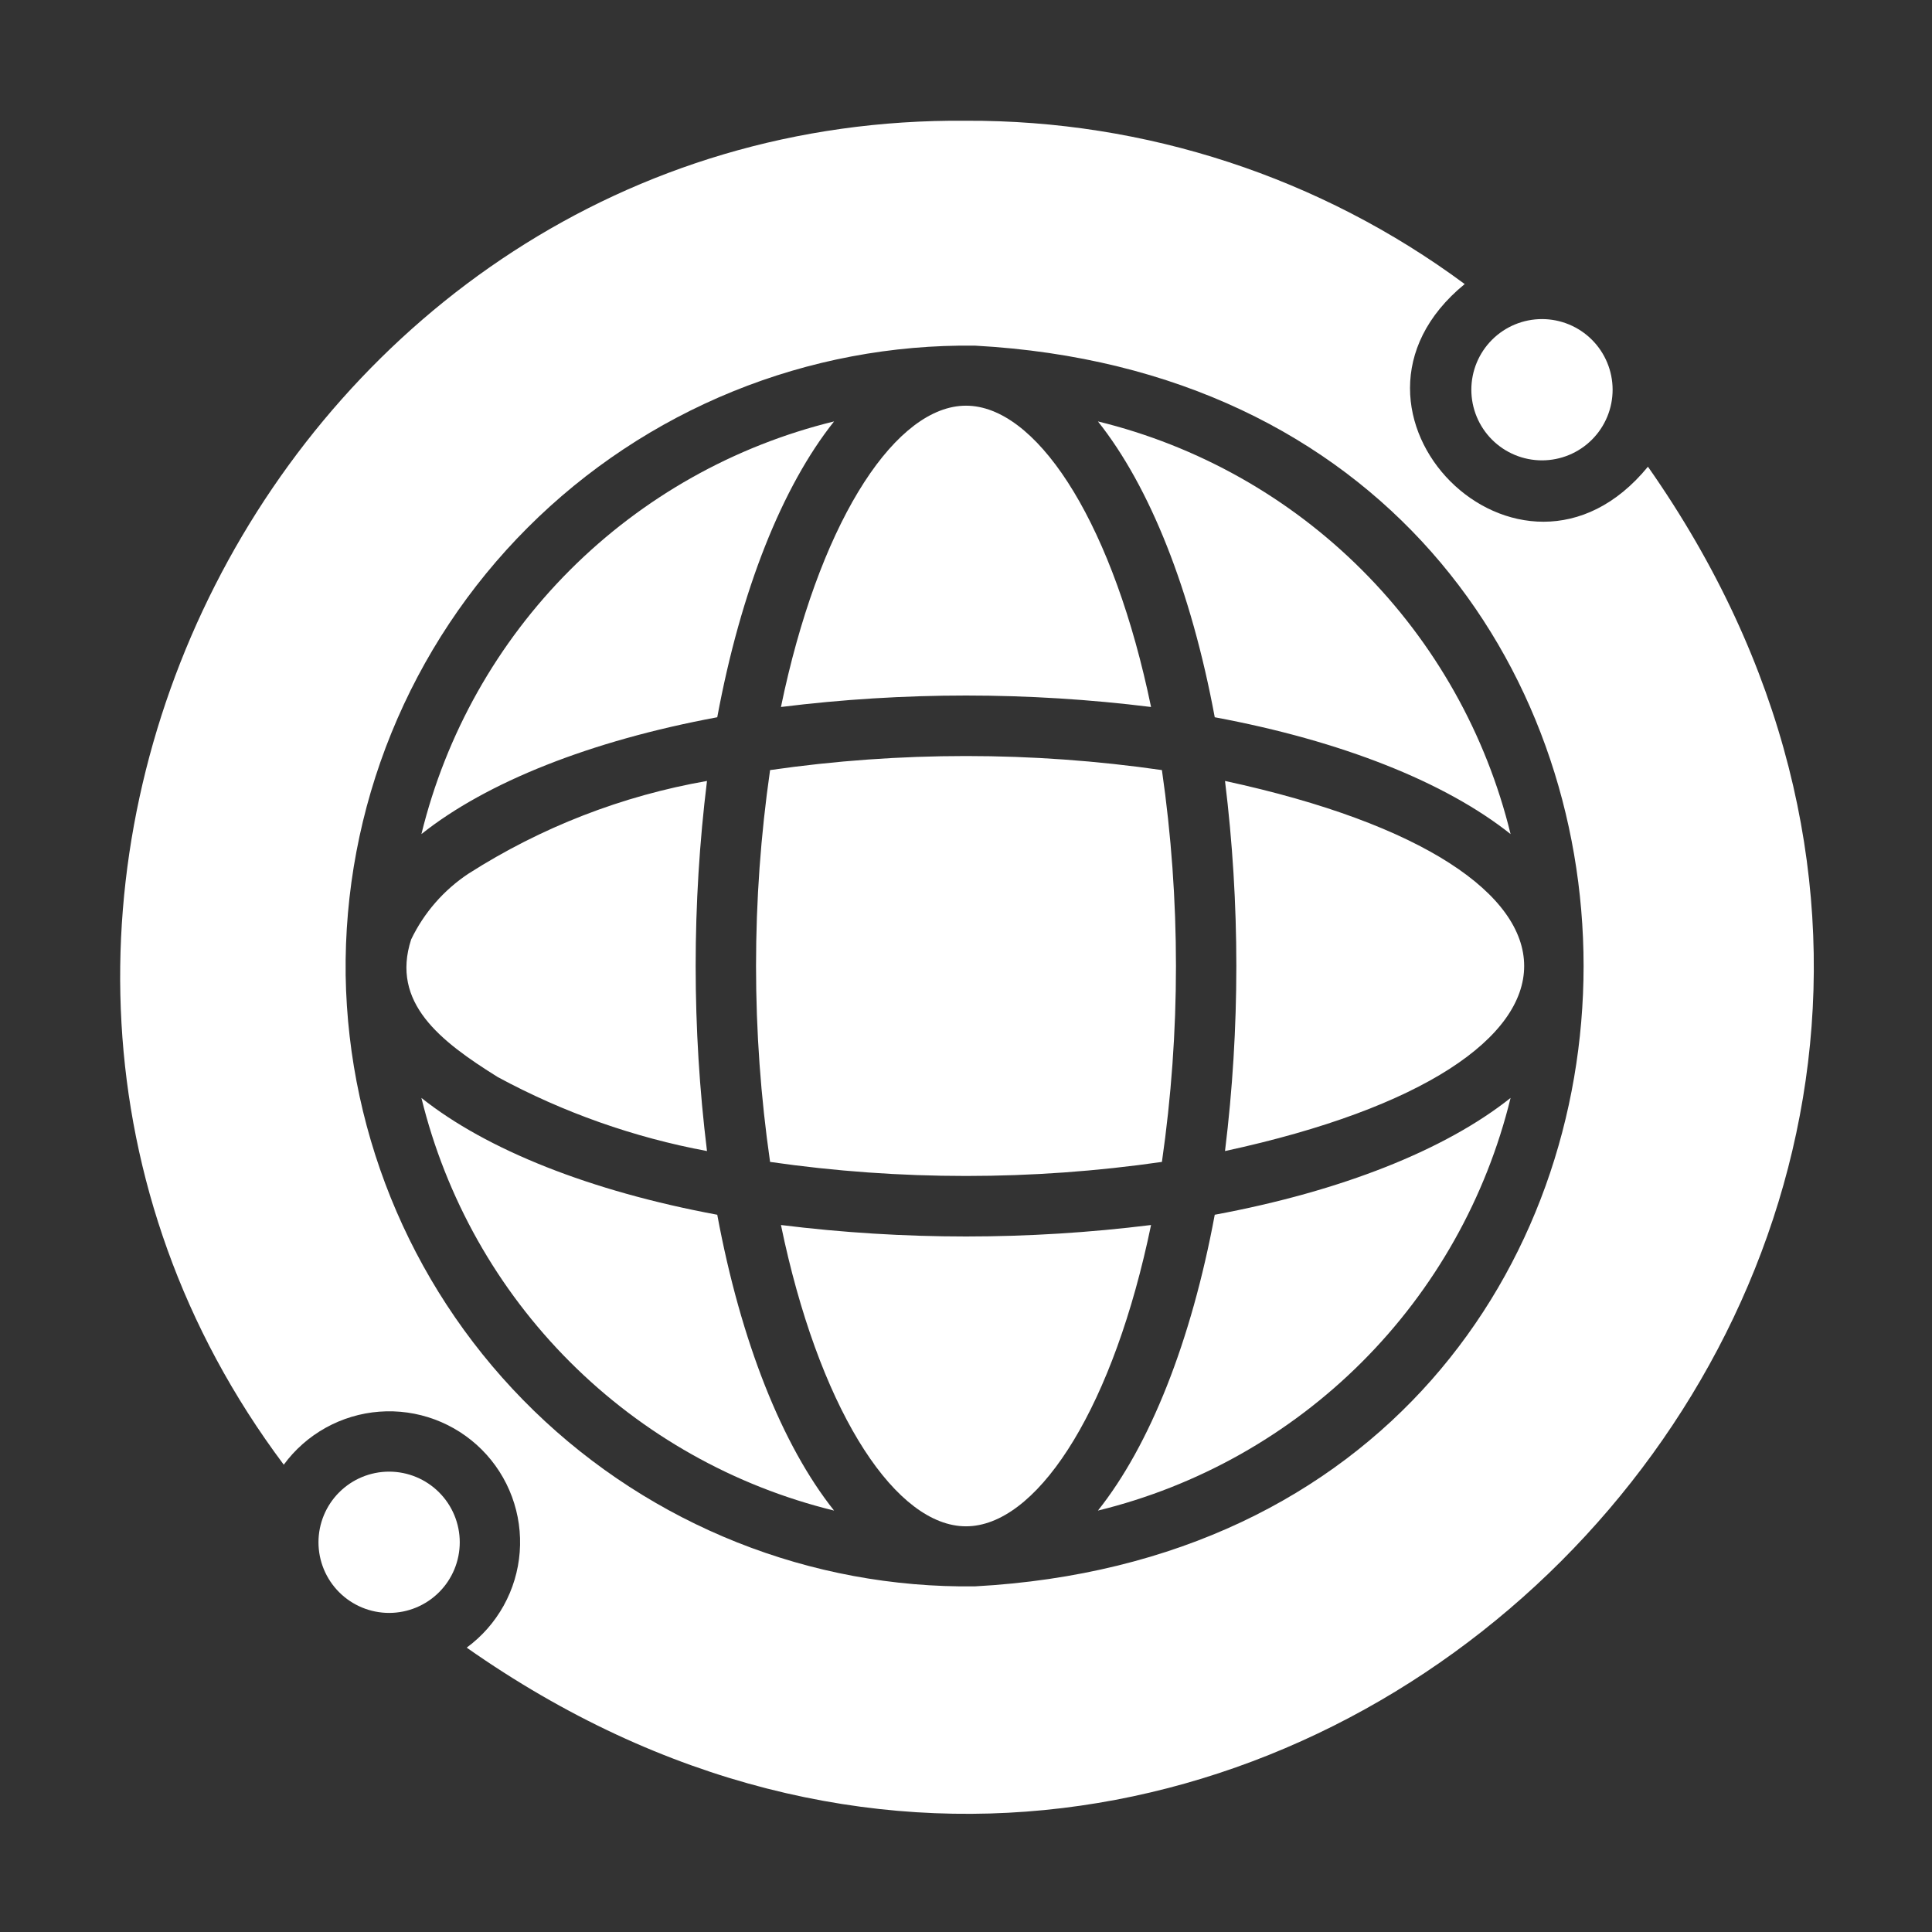 <?xml version="1.0" encoding="UTF-8"?> <svg xmlns="http://www.w3.org/2000/svg" width="512" height="512" viewBox="0 0 512 512" fill="none"><rect x="0" y="0" width="512" height="512" fill="#333333" stroke="none"/> <path d="M436.72 123.68C402.912 164.984 347.096 108.864 388.16 75.28C349.928 46.975 303.569 31.793 256 32C74.848 30.368 -33.32 243.32 75.2 388.16C78.159 384.132 81.953 380.791 86.323 378.365C90.693 375.94 95.536 374.488 100.519 374.109C105.503 373.729 110.51 374.432 115.196 376.168C119.883 377.904 124.14 380.632 127.674 384.166C131.208 387.7 133.936 391.957 135.672 396.644C137.408 401.33 138.111 406.337 137.731 411.321C137.352 416.304 135.9 421.147 133.475 425.517C131.049 429.887 127.708 433.682 123.68 436.64C332.896 583.6 583.504 332.944 436.72 123.68ZM91.6 258.4C91.32 236.418 95.442 214.602 103.726 194.238C112.009 173.874 124.285 155.375 139.83 139.83C155.375 124.285 173.874 112.009 194.238 103.726C214.602 95.442 236.418 91.32 258.4 91.6C473.456 103.36 473.392 408.664 258.4 420.4C214.816 420.977 172.781 404.248 141.513 373.88C110.245 343.511 92.295 301.983 91.6 258.4Z" fill="white"></path> <path d="M408.64 122C413.605 122 418.366 120.028 421.877 116.517C425.388 113.006 427.36 108.245 427.36 103.28C427.36 98.315 425.388 93.554 421.877 90.043C418.366 86.532 413.605 84.56 408.64 84.56C403.675 84.56 398.914 86.532 395.403 90.043C391.892 93.554 389.92 98.315 389.92 103.28C389.92 108.245 391.892 113.006 395.403 116.517C398.914 120.028 403.675 122 408.64 122ZM103.12 390C98.155 390 93.394 391.972 89.883 395.483C86.372 398.994 84.4 403.755 84.4 408.72C84.4 413.685 86.372 418.446 89.883 421.957C93.394 425.468 98.155 427.44 103.12 427.44C108.085 427.44 112.846 425.468 116.357 421.957C119.868 418.446 121.84 413.685 121.84 408.72C121.84 403.755 119.868 398.994 116.357 395.483C112.846 391.972 108.085 390 103.12 390ZM221.04 400.32C207.28 383.04 196.32 355.52 190.08 321.92C156.48 315.68 128.96 304.72 111.68 290.96C118.155 317.451 131.776 341.657 151.06 360.94C170.343 380.223 194.549 393.845 221.04 400.32ZM256 327.68C239.606 327.677 223.228 326.661 206.96 324.64C216.8 372.24 236 402.56 254.24 404.4C255.41 404.519 256.59 404.519 257.76 404.4C276 402.56 295.2 372.24 305.04 324.64C288.771 326.661 272.394 327.677 256 327.68ZM290.96 400.32C317.451 393.845 341.657 380.223 360.94 360.94C380.223 341.657 393.845 317.451 400.32 290.96C383.04 304.72 355.52 315.68 321.92 321.92C315.68 355.52 304.72 383.04 290.96 400.32ZM324.64 206.96C328.644 239.531 328.644 272.469 324.64 305.04C430.368 282.192 430.328 229.792 324.64 206.96ZM400.32 221.04C393.845 194.549 380.223 170.343 360.94 151.06C341.657 131.777 317.451 118.155 290.96 111.68C304.72 128.96 315.68 156.48 321.92 190.08C355.52 196.32 383.04 207.28 400.32 221.04ZM307.92 307.92C312.884 273.485 312.884 238.515 307.92 204.08C273.485 199.115 238.515 199.115 204.08 204.08C199.116 238.515 199.116 273.485 204.08 307.92C238.515 312.884 273.485 312.884 307.92 307.92ZM256 184.32C272.394 184.324 288.771 185.339 305.04 187.36C295.2 139.76 276 109.44 257.76 107.6C256.59 107.481 255.41 107.481 254.24 107.6C236 109.44 216.8 139.76 206.96 187.36C223.228 185.339 239.606 184.324 256 184.32ZM221.04 111.68C194.549 118.155 170.343 131.777 151.06 151.06C131.776 170.343 118.155 194.549 111.68 221.04C128.96 207.28 156.48 196.32 190.08 190.08C196.32 156.48 207.28 128.96 221.04 111.68ZM131.92 285.44C149.267 294.82 167.972 301.433 187.36 305.04C183.356 272.469 183.356 239.531 187.36 206.96C164.876 210.887 143.395 219.234 124.16 231.52C117.613 235.856 112.361 241.882 108.96 248.96C103.512 265.744 116.64 275.904 131.92 285.44Z" fill="white"></path> </svg> 